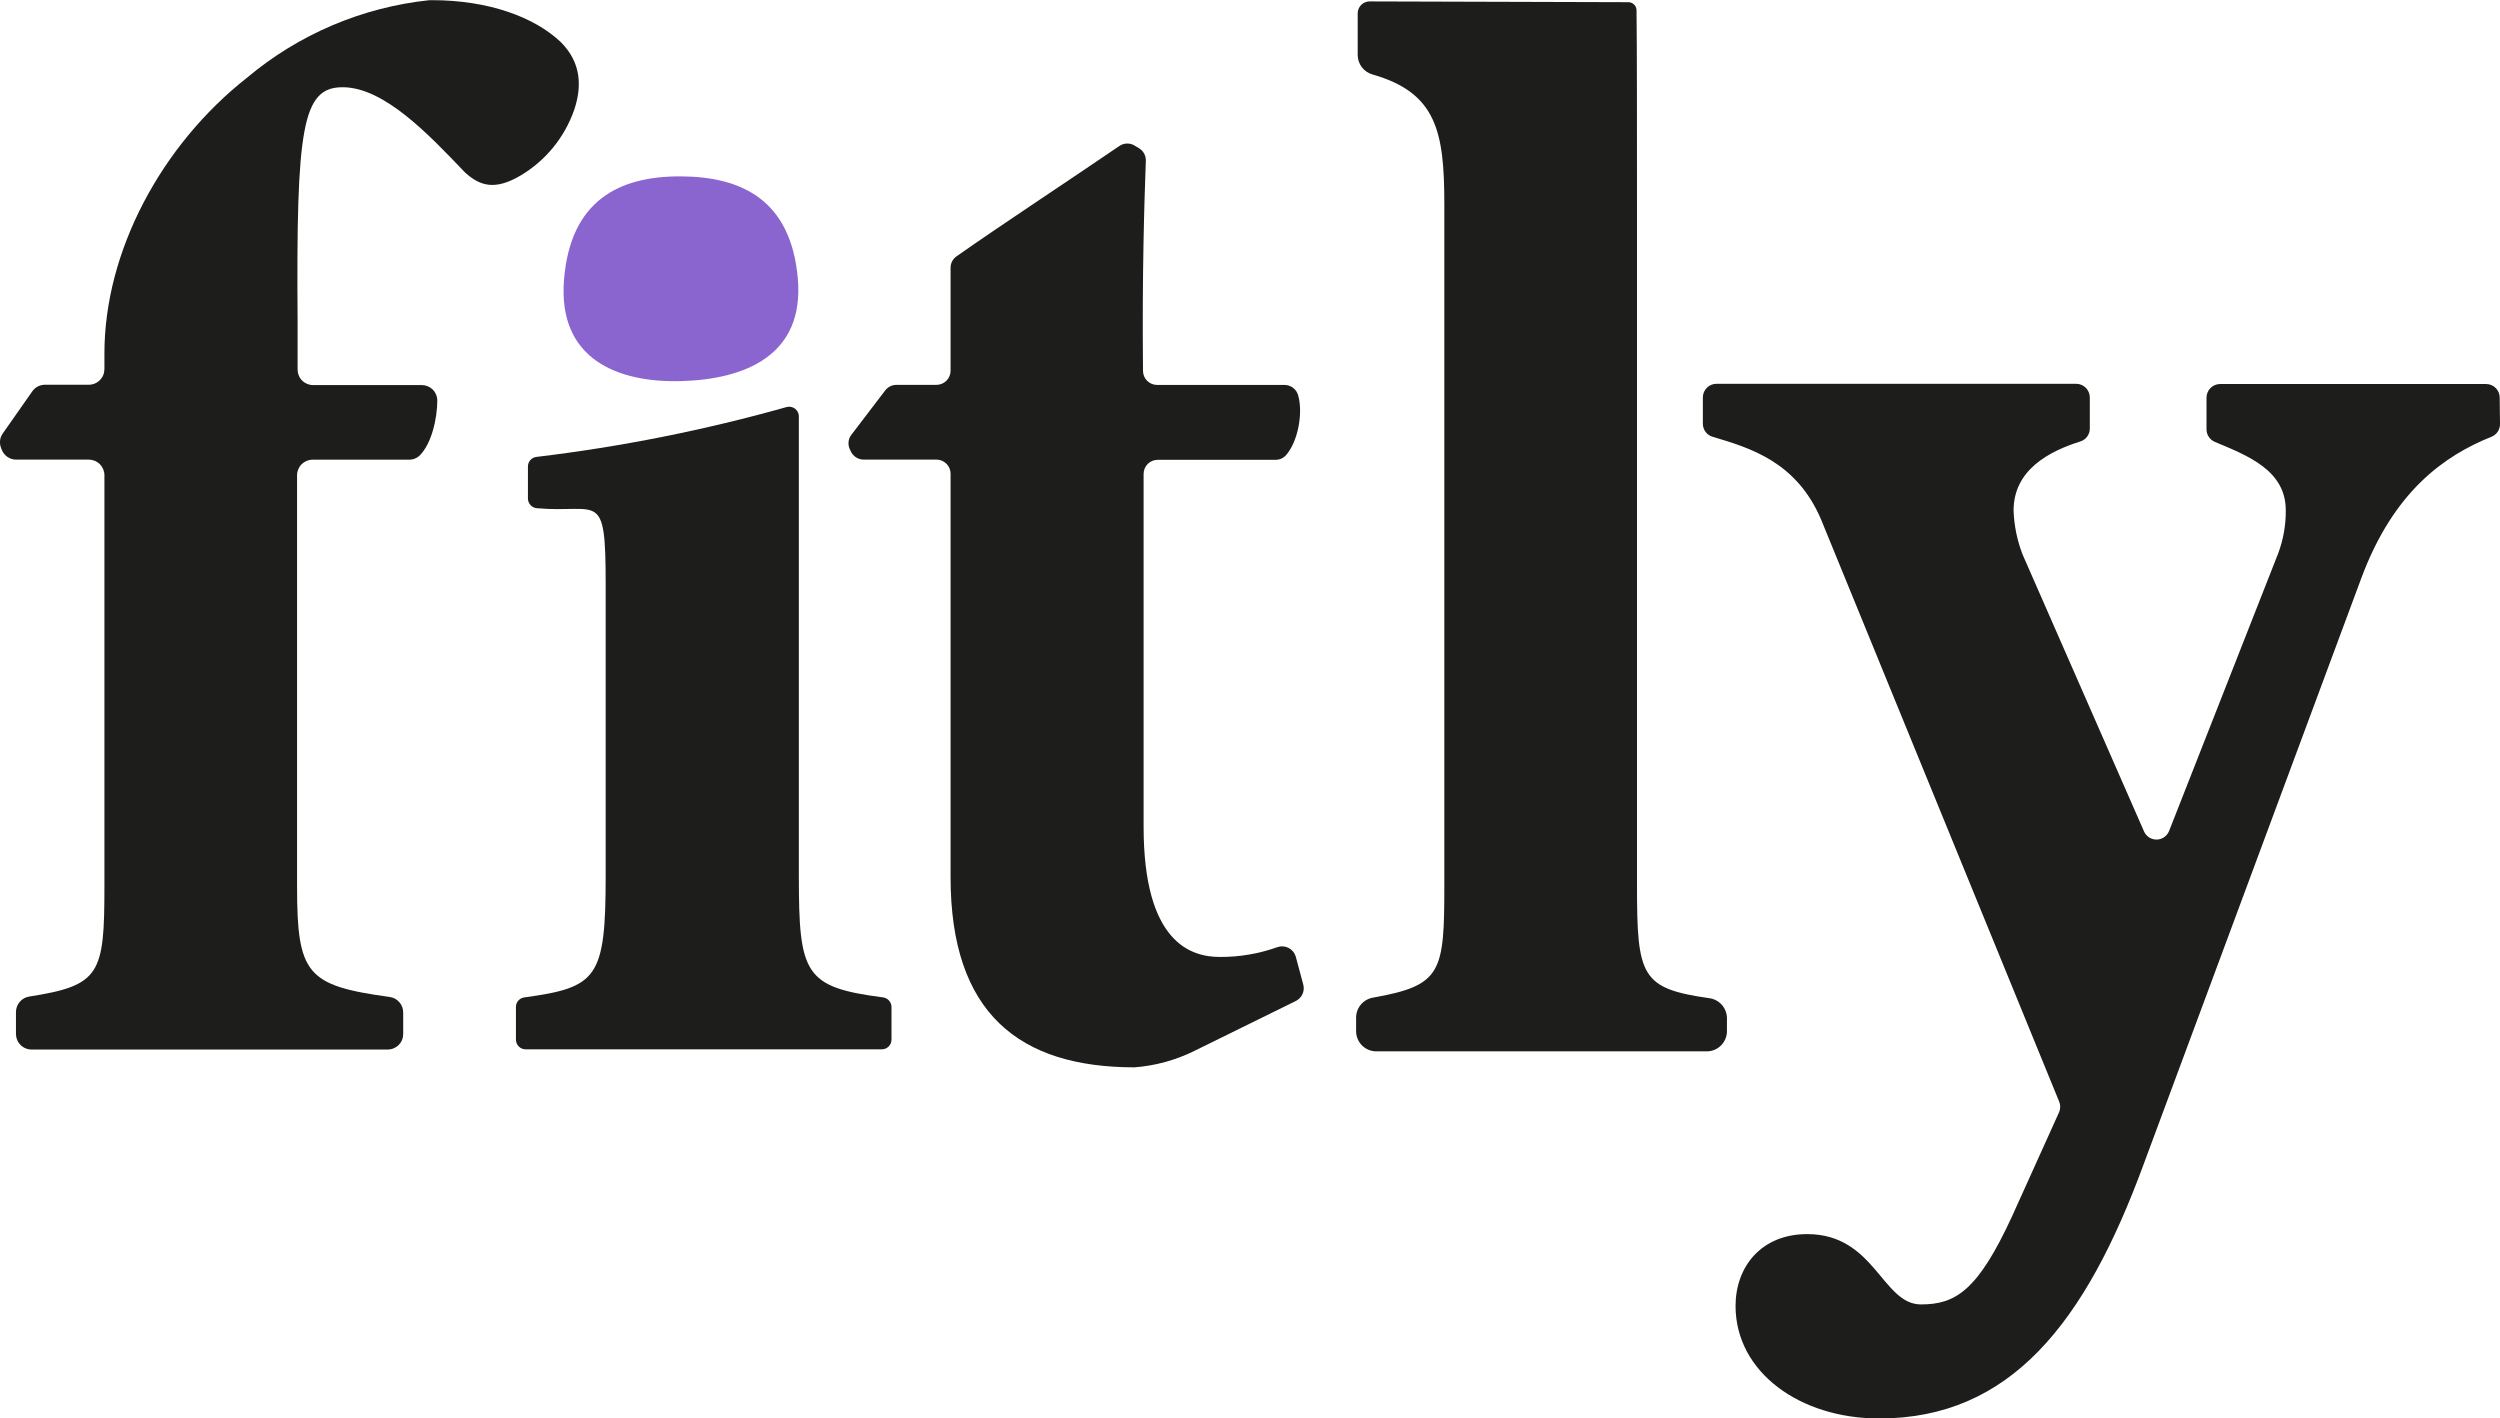 <svg width="104" height="59" viewBox="0 0 104 59" fill="none" xmlns="http://www.w3.org/2000/svg">
<g clip-path="url(#clip0)">
<path d="M104 17.636C104.002 17.75 103.969 17.861 103.907 17.956C103.845 18.05 103.755 18.124 103.651 18.167C101.692 18.951 99.569 20.434 98.222 24.074L89.178 48.426C86.755 55.026 83.643 59.009 78.171 59.009C74.874 59.009 72.199 57.08 72.199 54.326C72.199 52.709 73.256 51.339 75.183 51.339C77.99 51.339 78.302 54.264 79.911 54.264C81.342 54.264 82.274 53.705 83.706 50.589L85.658 46.268C85.689 46.197 85.705 46.121 85.705 46.044C85.705 45.966 85.689 45.89 85.658 45.819L75.754 21.604C74.725 19.201 72.804 18.635 71.245 18.17C71.128 18.136 71.025 18.065 70.952 17.968C70.879 17.87 70.839 17.752 70.839 17.63V16.534C70.839 16.46 70.853 16.386 70.881 16.317C70.91 16.248 70.951 16.186 71.004 16.133C71.056 16.08 71.118 16.038 71.187 16.009C71.256 15.981 71.329 15.966 71.404 15.966H86.372C86.522 15.967 86.665 16.027 86.771 16.134C86.877 16.24 86.936 16.384 86.936 16.534V17.827C86.937 17.947 86.899 18.064 86.828 18.16C86.758 18.257 86.658 18.328 86.543 18.364C85.246 18.773 83.765 19.544 83.765 21.239C83.787 21.865 83.913 22.482 84.139 23.066L89.191 34.586C89.235 34.689 89.31 34.776 89.404 34.837C89.498 34.897 89.609 34.928 89.721 34.926C89.832 34.924 89.941 34.888 90.033 34.824C90.125 34.759 90.195 34.669 90.236 34.564L94.776 23.012C94.988 22.441 95.094 21.836 95.088 21.227C95.088 19.563 93.504 18.954 92.138 18.383C92.035 18.339 91.948 18.267 91.886 18.174C91.824 18.081 91.791 17.973 91.791 17.861V16.544C91.791 16.469 91.805 16.395 91.834 16.326C91.862 16.258 91.903 16.195 91.956 16.142C92.008 16.089 92.071 16.047 92.139 16.019C92.208 15.99 92.282 15.975 92.356 15.975H103.423C103.572 15.975 103.714 16.034 103.82 16.139C103.926 16.243 103.986 16.386 103.987 16.534L104 17.636Z" fill="#1D1D1B"/>
<path d="M3.686 16.005C3.771 16.006 3.856 15.99 3.936 15.958C4.016 15.926 4.088 15.879 4.149 15.819C4.21 15.759 4.259 15.687 4.292 15.608C4.326 15.529 4.343 15.444 4.344 15.358V14.697C4.344 10.463 6.707 6.042 10.268 3.239C12.423 1.426 15.069 0.301 17.868 0.007H17.971C20.309 0.007 22.221 0.7 23.331 1.753C24.201 2.624 24.201 3.626 23.889 4.562C23.491 5.712 22.699 6.683 21.654 7.303C20.593 7.928 19.97 7.741 19.349 7.179C17.855 5.618 15.991 3.629 14.251 3.629C12.57 3.629 12.32 5.312 12.38 13.345V15.374C12.38 15.545 12.447 15.71 12.569 15.831C12.69 15.952 12.854 16.02 13.025 16.02H17.547C17.714 16.019 17.876 16.084 17.996 16.201C18.117 16.317 18.187 16.477 18.192 16.645C18.192 17.394 17.961 18.455 17.45 18.958C17.331 19.068 17.175 19.127 17.013 19.123H13.003C12.832 19.123 12.668 19.192 12.547 19.313C12.426 19.434 12.358 19.598 12.358 19.77V36.869C12.358 40.537 12.763 40.999 16.212 41.474C16.367 41.495 16.51 41.572 16.613 41.69C16.716 41.809 16.773 41.96 16.773 42.117V43.016C16.773 43.101 16.757 43.185 16.724 43.263C16.692 43.341 16.644 43.412 16.584 43.472C16.524 43.532 16.453 43.579 16.375 43.611C16.296 43.644 16.212 43.66 16.128 43.66H1.313C1.227 43.66 1.143 43.644 1.065 43.611C0.986 43.579 0.914 43.531 0.854 43.471C0.794 43.411 0.746 43.34 0.713 43.261C0.681 43.183 0.664 43.098 0.664 43.013V42.098C0.665 41.942 0.722 41.79 0.825 41.672C0.928 41.554 1.07 41.477 1.225 41.455C4.175 40.993 4.344 40.519 4.344 36.866V19.767C4.343 19.595 4.274 19.431 4.152 19.309C4.031 19.188 3.866 19.12 3.695 19.12H0.673C0.543 19.121 0.415 19.081 0.308 19.007C0.2 18.933 0.118 18.827 0.071 18.705L0.043 18.63C0.004 18.532 -0.01 18.425 0.003 18.319C0.016 18.214 0.056 18.113 0.118 18.028L1.344 16.279C1.403 16.194 1.482 16.125 1.574 16.077C1.665 16.029 1.767 16.005 1.871 16.005H3.686Z" fill="#1D1D1B"/>
<path d="M49.691 43.715C48.911 44.102 48.064 44.335 47.196 44.401C42.406 44.401 39.544 42.16 39.544 36.493V19.706C39.544 19.55 39.482 19.401 39.372 19.291C39.262 19.181 39.113 19.119 38.958 19.119H35.933C35.825 19.12 35.72 19.091 35.628 19.036C35.535 18.981 35.46 18.902 35.409 18.807L35.362 18.71C35.311 18.612 35.289 18.5 35.299 18.39C35.309 18.279 35.35 18.174 35.418 18.086L36.825 16.241C36.88 16.169 36.951 16.111 37.032 16.071C37.113 16.031 37.202 16.01 37.292 16.01H38.958C39.113 16.01 39.262 15.948 39.372 15.838C39.482 15.728 39.544 15.579 39.544 15.423V11.143C39.543 11.048 39.565 10.955 39.609 10.871C39.652 10.787 39.716 10.715 39.793 10.662C41.789 9.263 44.511 7.477 46.572 6.069C46.664 6.008 46.772 5.974 46.882 5.971C46.992 5.968 47.102 5.997 47.196 6.054L47.39 6.172C47.478 6.226 47.55 6.302 47.599 6.394C47.648 6.485 47.671 6.587 47.667 6.69C47.605 8.38 47.508 11.349 47.549 15.432C47.55 15.587 47.613 15.734 47.722 15.843C47.832 15.952 47.98 16.013 48.135 16.013H53.436C53.563 16.013 53.687 16.055 53.789 16.131C53.891 16.208 53.965 16.315 54.001 16.437C54.216 17.174 54.001 18.373 53.486 18.951C53.431 19.008 53.366 19.054 53.293 19.085C53.22 19.115 53.141 19.13 53.062 19.129H48.16C48.004 19.129 47.855 19.191 47.745 19.3C47.635 19.411 47.574 19.56 47.574 19.716V34.389C47.574 39.247 49.566 39.809 50.748 39.809C51.564 39.814 52.375 39.675 53.143 39.4C53.219 39.374 53.299 39.364 53.379 39.37C53.459 39.376 53.537 39.398 53.608 39.435C53.679 39.472 53.742 39.523 53.793 39.585C53.844 39.648 53.882 39.719 53.904 39.796L54.216 40.958C54.252 41.09 54.24 41.231 54.183 41.356C54.126 41.481 54.027 41.582 53.904 41.642L49.691 43.715Z" fill="#1D1D1B"/>
<path d="M21.463 43.249V41.888C21.463 41.791 21.499 41.697 21.563 41.624C21.628 41.551 21.716 41.504 21.813 41.492C24.847 41.076 25.196 40.692 25.196 36.431V24.302C25.196 20.315 24.909 21.367 22.334 21.142C22.233 21.134 22.139 21.088 22.07 21.013C22.001 20.939 21.963 20.841 21.962 20.74V19.403C21.963 19.305 21.999 19.21 22.064 19.137C22.13 19.064 22.22 19.018 22.318 19.007C25.834 18.587 29.312 17.894 32.721 16.934C32.78 16.917 32.843 16.914 32.904 16.926C32.965 16.937 33.023 16.963 33.072 17C33.122 17.038 33.162 17.086 33.19 17.142C33.218 17.198 33.232 17.259 33.232 17.321V36.431C33.232 40.524 33.463 41.067 36.737 41.492C36.834 41.505 36.922 41.553 36.986 41.626C37.05 41.7 37.086 41.794 37.086 41.891V43.249C37.086 43.356 37.044 43.459 36.968 43.534C36.893 43.61 36.791 43.652 36.684 43.652H21.866C21.759 43.652 21.657 43.61 21.581 43.534C21.506 43.459 21.463 43.356 21.463 43.249Z" fill="#1D1D1B"/>
<path d="M33.188 11.567C33.481 14.798 30.974 15.782 28.33 15.854C25.686 15.925 23.203 14.936 23.462 11.648C23.721 8.361 25.729 7.33 28.302 7.337C30.875 7.343 32.895 8.333 33.188 11.567Z" fill="#8A65D0"/>
<path d="M68.099 36.821V8.548C68.099 6.107 68.099 1.68 68.08 0.431C68.08 0.386 68.071 0.341 68.054 0.3C68.036 0.258 68.011 0.221 67.979 0.189C67.947 0.157 67.909 0.132 67.868 0.116C67.826 0.099 67.782 0.09 67.737 0.091L56.975 0.059C56.844 0.059 56.719 0.111 56.626 0.204C56.533 0.296 56.48 0.421 56.48 0.553V2.285C56.48 2.471 56.541 2.651 56.654 2.798C56.767 2.946 56.924 3.052 57.103 3.1C59.76 3.862 60.084 5.476 60.084 8.492V36.821C60.084 40.468 59.978 40.992 57.106 41.504C56.912 41.539 56.736 41.642 56.61 41.794C56.483 41.945 56.414 42.137 56.414 42.335V42.897C56.414 43.119 56.502 43.333 56.66 43.49C56.817 43.648 57.03 43.736 57.253 43.736H71.002C71.224 43.736 71.438 43.648 71.595 43.49C71.752 43.333 71.841 43.119 71.841 42.897V42.36C71.84 42.157 71.767 41.961 71.634 41.808C71.501 41.655 71.318 41.555 71.117 41.526C68.27 41.12 68.099 40.63 68.099 36.821Z" fill="#1D1D1B"/>
</g>
<defs>
<clipPath id="clip0">
<rect width="104" height="59" fill="white"/>
</clipPath>
</defs>
</svg>
